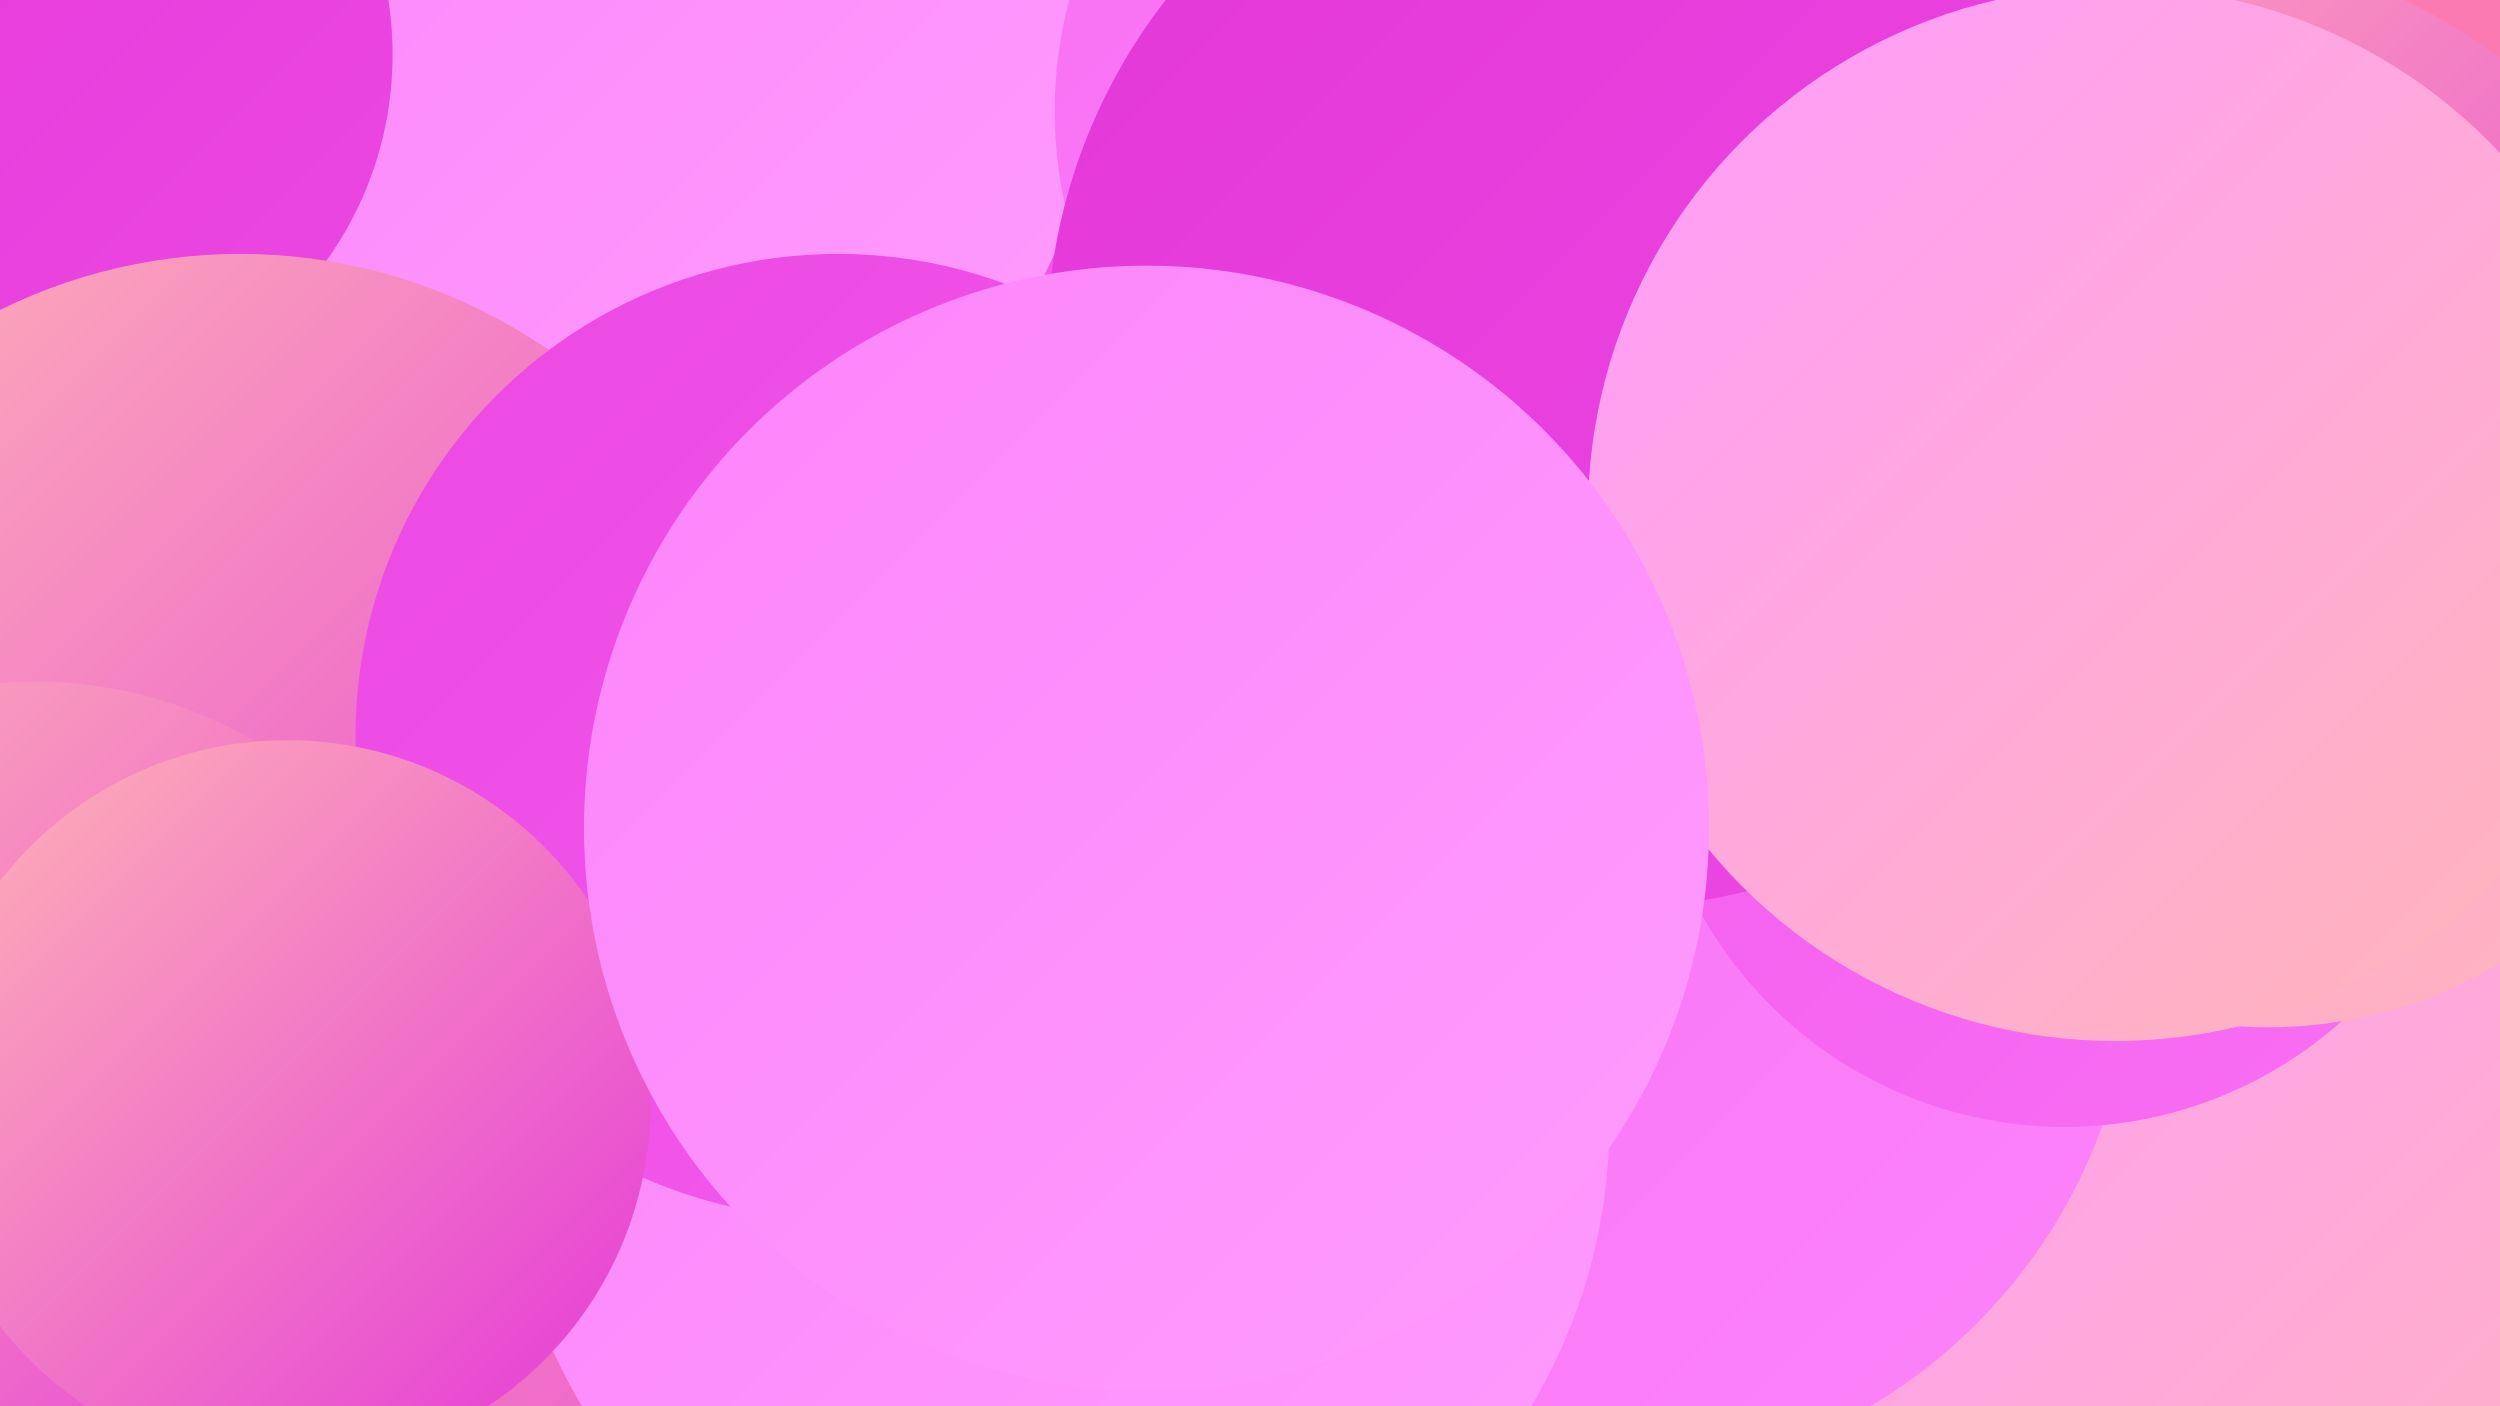 <?xml version="1.0" encoding="UTF-8"?><svg width="1280" height="720" xmlns="http://www.w3.org/2000/svg"><defs><linearGradient id="grad0" x1="0%" y1="0%" x2="100%" y2="100%"><stop offset="0%" style="stop-color:#e437d8;stop-opacity:1" /><stop offset="100%" style="stop-color:#ec48e3;stop-opacity:1" /></linearGradient><linearGradient id="grad1" x1="0%" y1="0%" x2="100%" y2="100%"><stop offset="0%" style="stop-color:#ec48e3;stop-opacity:1" /><stop offset="100%" style="stop-color:#f35bec;stop-opacity:1" /></linearGradient><linearGradient id="grad2" x1="0%" y1="0%" x2="100%" y2="100%"><stop offset="0%" style="stop-color:#f35bec;stop-opacity:1" /><stop offset="100%" style="stop-color:#f86ff4;stop-opacity:1" /></linearGradient><linearGradient id="grad3" x1="0%" y1="0%" x2="100%" y2="100%"><stop offset="0%" style="stop-color:#f86ff4;stop-opacity:1" /><stop offset="100%" style="stop-color:#fc84fa;stop-opacity:1" /></linearGradient><linearGradient id="grad4" x1="0%" y1="0%" x2="100%" y2="100%"><stop offset="0%" style="stop-color:#fc84fa;stop-opacity:1" /><stop offset="100%" style="stop-color:#ff9cfe;stop-opacity:1" /></linearGradient><linearGradient id="grad5" x1="0%" y1="0%" x2="100%" y2="100%"><stop offset="0%" style="stop-color:#ff9cfe;stop-opacity:1" /><stop offset="100%" style="stop-color:#ffb6b5;stop-opacity:1" /></linearGradient><linearGradient id="grad6" x1="0%" y1="0%" x2="100%" y2="100%"><stop offset="0%" style="stop-color:#ffb6b5;stop-opacity:1" /><stop offset="100%" style="stop-color:#e437d8;stop-opacity:1" /></linearGradient></defs><rect width="1280" height="720" fill="#fb7ab1" /><circle cx="285" cy="203" r="280" fill="url(#grad1)" /><circle cx="1118" cy="681" r="288" fill="url(#grad5)" /><circle cx="311" cy="27" r="251" fill="url(#grad4)" /><circle cx="816" cy="482" r="277" fill="url(#grad3)" /><circle cx="763" cy="57" r="223" fill="url(#grad3)" /><circle cx="336" cy="582" r="283" fill="url(#grad6)" /><circle cx="1111" cy="253" r="280" fill="url(#grad6)" /><circle cx="77" cy="512" r="240" fill="url(#grad2)" /><circle cx="486" cy="407" r="257" fill="url(#grad2)" /><circle cx="1057" cy="364" r="213" fill="url(#grad2)" /><circle cx="20" cy="28" r="181" fill="url(#grad0)" /><circle cx="1161" cy="294" r="232" fill="url(#grad5)" /><circle cx="824" cy="177" r="288" fill="url(#grad0)" /><circle cx="123" cy="408" r="278" fill="url(#grad6)" /><circle cx="1083" cy="263" r="270" fill="url(#grad5)" /><circle cx="541" cy="575" r="283" fill="url(#grad4)" /><circle cx="18" cy="572" r="223" fill="url(#grad6)" /><circle cx="429" cy="377" r="247" fill="url(#grad1)" /><circle cx="147" cy="565" r="186" fill="url(#grad6)" /><circle cx="587" cy="424" r="288" fill="url(#grad4)" /></svg>